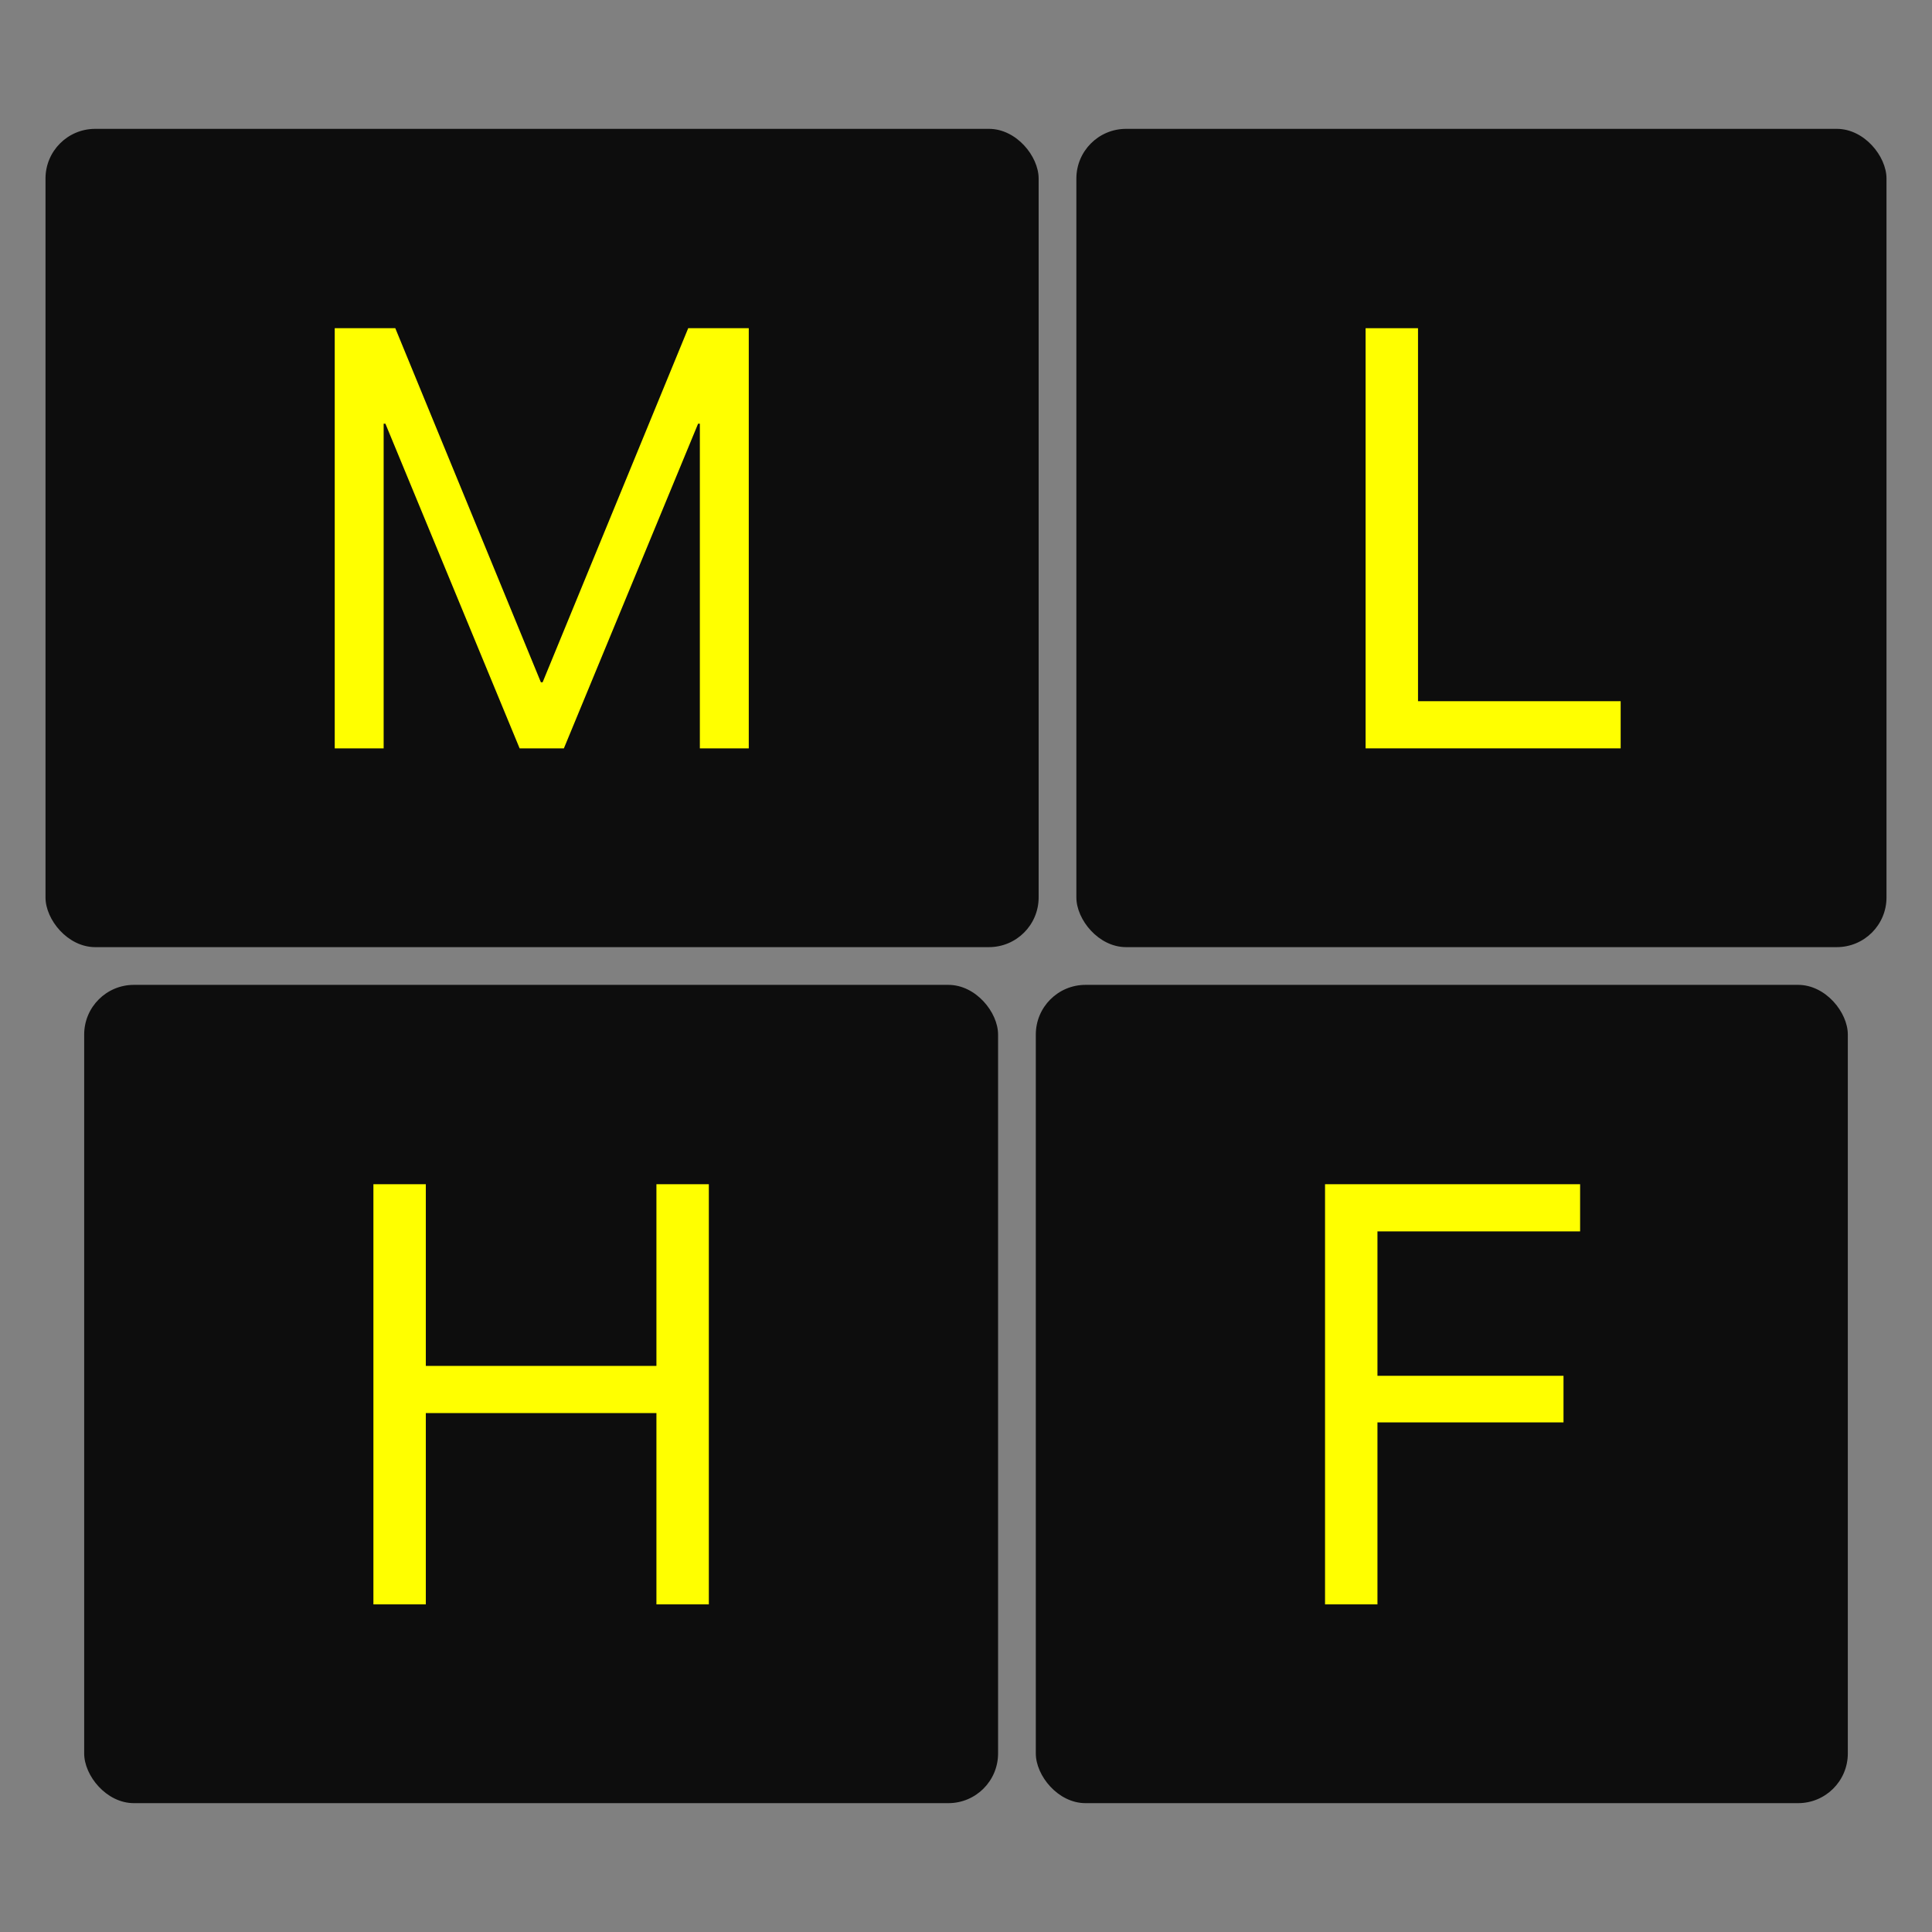<svg xmlns="http://www.w3.org/2000/svg" fill="none" viewBox="0 0 1024 1024" height="1024" width="1024">
<rect x="0" y="0" width="1024" height="1024" fill="#808080" stroke="none"/>
<g clip-path="url(#clip0_153_21)">
<rect fill-opacity="0.9" fill="black" rx="26.338" height="433.706" width="526.383" y="68.294" x="24.117"></rect>
<path fill="#FFFF00" d="M177.414 396.647V173.955H209.514L286.677 361.615H287.603L364.766 173.955H396.865V396.647H370.939V224.574H358.284L388.377 180.128L298.869 396.647H275.411L185.902 180.128L215.996 224.574H203.341V396.647H177.414Z"></path>
<rect fill-opacity="0.9" fill="black" rx="26.338" height="433.706" width="429.383" y="68.294" x="570.5"></rect>
<path fill="#FFFF00" d="M723.797 396.647V173.955H751.576V371.646H858.986V396.647H723.797Z"></path>
<rect fill-opacity="0.9" fill="black" rx="26.338" height="433.706" width="484.383" y="522" x="44.617"></rect>
<path fill="#FFFF00" d="M197.914 850.353V627.661H225.693V723.96H347.919V627.661H375.697V850.353H347.919V748.961H225.693V850.353H197.914Z"></path>
<rect fill-opacity="0.9" fill="black" rx="26.338" height="433.706" width="430.383" y="522" x="549"></rect>
<path fill="#FFFF00" d="M702.297 850.353V627.661H837.486V652.662H730.076V729.207H828.69V753.899H730.076V850.353H702.297Z"></path>
</g>
<defs>
<clipPath id="clip0_153_21">
<rect fill="white" height="1024" width="1024"></rect>
</clipPath>
</defs>
</svg>
